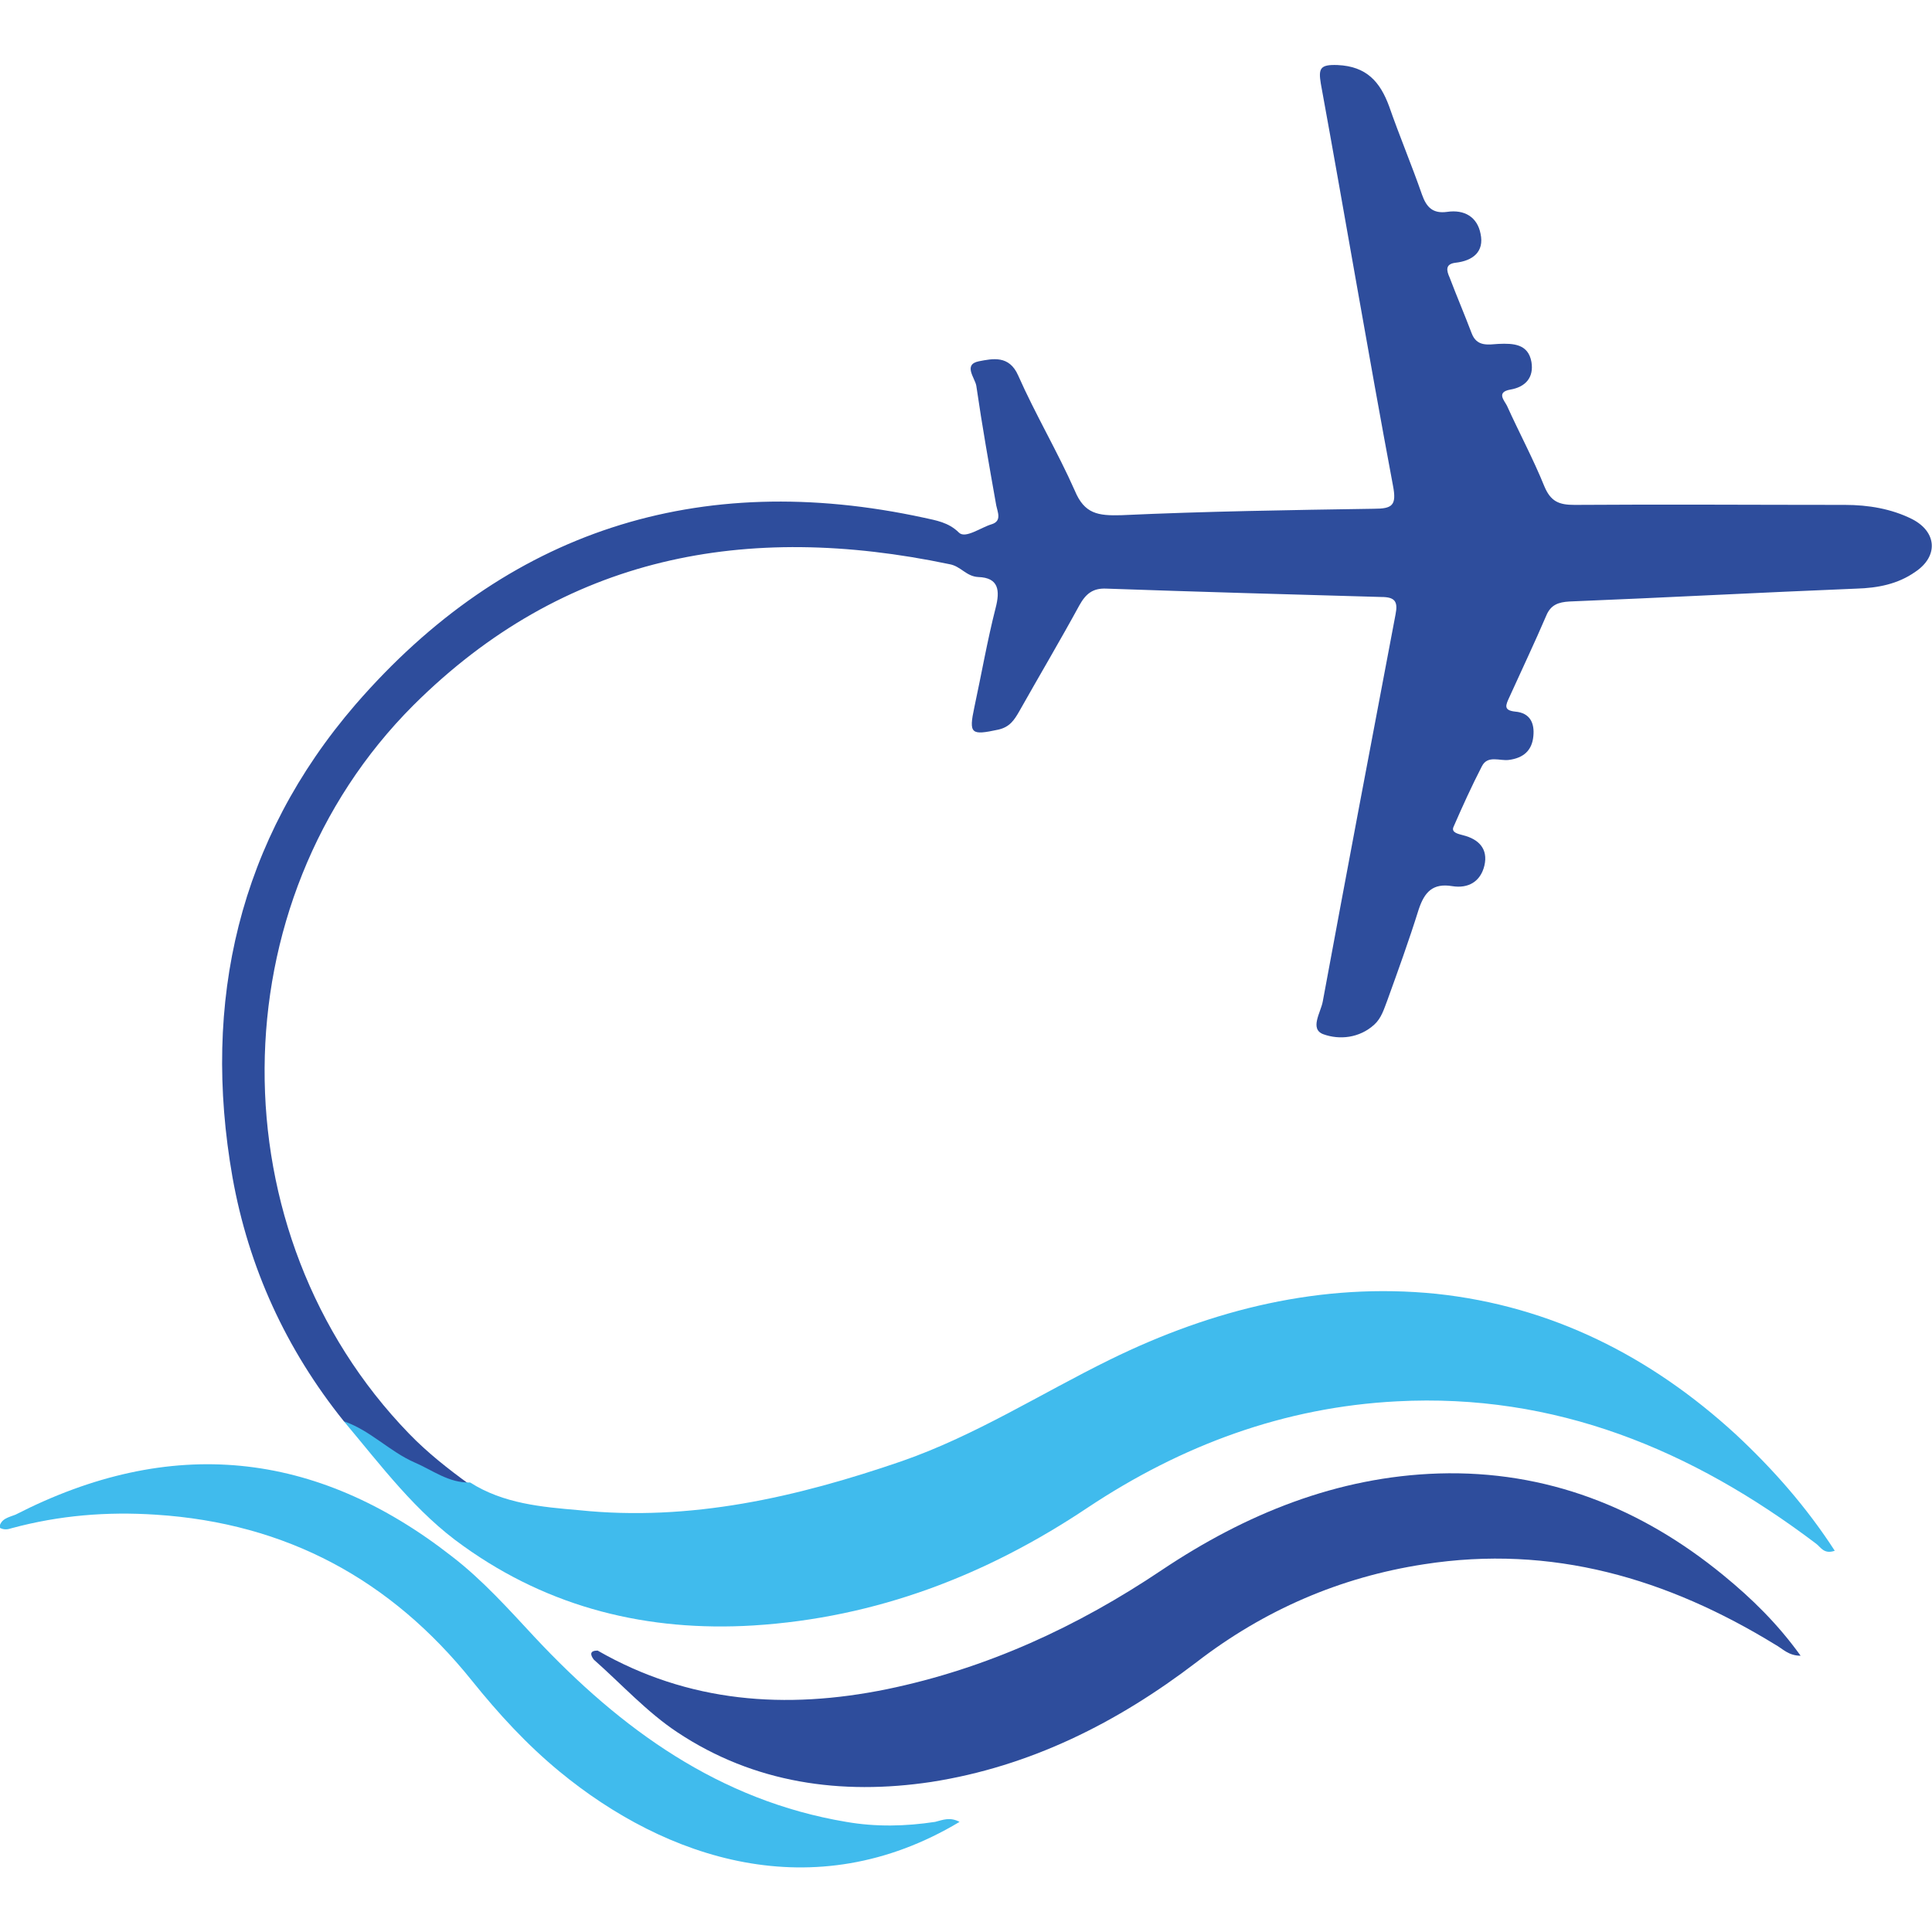 <?xml version="1.0" encoding="utf-8"?>
<!-- Generator: Adobe Illustrator 21.0.0, SVG Export Plug-In . SVG Version: 6.00 Build 0)  -->
<svg version="1.1" id="_x30_0101_xA0_Image_1_" xmlns="http://www.w3.org/2000/svg" xmlns:xlink="http://www.w3.org/1999/xlink"
	 x="0px" y="0px" width="300px" height="300px" viewBox="0 0 300 300" style="enable-background:new 0 0 300 300;"
	 xml:space="preserve">
<style type="text/css">
	.st0{fill:#2E4D9C;}
	.st1{fill:#40BBED;}
</style>
<g>
	<path class="st0" d="M53.4,220.7c-9-11.2-14.8-23.9-17.3-37.9c-4.8-27.3,1-52.4,19.1-73.4c23.4-27,53.3-36.6,88.3-29
		c1.8,0.4,3.8,0.7,5.4,2.3c1,1,3.4-0.8,5.1-1.3c1.6-0.5,0.9-1.9,0.7-2.9c-1.1-6.2-2.2-12.4-3.1-18.6c-0.2-1.2-2.1-3.3,0.4-3.8
		c2.1-0.4,4.7-1,6.1,2.2c2.7,6.1,6.1,11.8,8.8,17.9c1.5,3.6,3.6,3.9,7.2,3.8c13.1-0.6,26.2-0.8,39.2-1c2.9,0,3.6-0.5,3-3.6
		c-3.9-20.8-7.4-41.6-11.2-62.4c-0.4-2.4-0.1-3,2.6-2.9c4.5,0.2,6.6,2.6,8,6.4c1.6,4.6,3.5,9.1,5.1,13.7c0.7,2,1.7,3,3.9,2.7
		c2.7-0.4,4.7,0.8,5.2,3.4c0.6,2.8-1.2,4.2-3.9,4.5c-1.6,0.2-1.4,1.2-0.9,2.3c1.1,2.9,2.3,5.7,3.4,8.6c0.8,2.2,2.6,1.8,4.2,1.7
		c2.3-0.1,4.6,0,5.1,2.8c0.4,2.4-0.9,3.9-3.3,4.3c-2.2,0.4-0.9,1.7-0.5,2.5c1.9,4.2,4.1,8.3,5.8,12.5c1,2.4,2.3,2.9,4.7,2.9
		c14-0.1,28,0,42,0c3.6,0,7.2,0.6,10.4,2.2c3.9,2,4.1,5.8,0.5,8.2c-2.7,1.9-5.8,2.5-9.1,2.6c-14.9,0.6-29.7,1.4-44.6,2
		c-1.7,0.1-2.9,0.5-3.6,2.2c-1.8,4.2-3.8,8.4-5.7,12.6c-0.6,1.3-1,2.1,0.9,2.3c2.3,0.2,3,1.8,2.8,3.8c-0.2,2.2-1.5,3.4-3.8,3.7
		c-1.4,0.2-3.3-0.8-4.2,1c-1.6,3.1-3,6.2-4.4,9.4c-0.4,0.9,0.8,1.1,1.5,1.3c2.4,0.6,3.9,2.1,3.3,4.7c-0.6,2.5-2.5,3.6-5,3.2
		c-3-0.5-4.3,0.9-5.2,3.6c-1.5,4.8-3.2,9.5-4.9,14.2c-0.5,1.3-0.9,2.7-2,3.7c-2.3,2.1-5.4,2.4-7.9,1.5c-2.2-0.8-0.4-3.4-0.1-5.1
		c3.7-20,7.5-40.1,11.3-60.1c0.4-2-0.1-2.7-2.2-2.7c-14.2-0.4-28.5-0.8-42.7-1.3c-2.1-0.1-3.2,0.8-4.2,2.6c-3,5.5-6.2,10.9-9.3,16.4
		c-0.8,1.4-1.5,2.5-3.3,2.9c-4.2,0.9-4.6,0.7-3.7-3.5c1.1-5.1,2-10.3,3.3-15.4c0.7-2.7,0.5-4.7-2.7-4.8c-1.9-0.1-2.7-1.7-4.5-2
		c-31.5-6.6-59.8-1.4-83.2,21.9c-30.6,30.6-30.8,82-0.7,113.1c2.9,3,6.1,5.5,9.4,7.9c-1.1,1.9-2.5,0.7-3.6,0.2
		C63.5,228,58.2,224.8,53.4,220.7z"/>
	<path class="st1" d="M53.4,220.7c4.1,1.4,7.1,4.7,11,6.4c2.8,1.2,5.3,3.2,8.6,3.1c5.2,3.3,11.1,3.8,16.9,4.3
		c17.3,1.8,33.8-2,50.1-7.6c11.5-4,21.6-10.5,32.4-15.8c15.9-7.8,32.8-12,50.6-10.2c17.9,1.9,33.3,9.7,46.5,21.8
		c5.8,5.4,11,11.3,15.4,18.1c-1.7,0.6-2.2-0.6-2.9-1.1c-19.3-14.6-40.5-23.4-65.1-22.1c-17.5,0.9-33.4,6.8-48,16.5
		c-15.7,10.5-32.8,17.1-51.9,18.3c-16.4,1-31.6-2.7-45-12.3C64.6,234.9,59.2,227.6,53.4,220.7z"/>
	<path class="st0" d="M92.8,256.3c14.1,8.1,29.2,9.2,44.9,6c15.5-3.2,29.6-9.7,42.7-18.5c13-8.7,27.2-14.5,43-15
		c16.7-0.5,31.4,5.3,44.2,15.8c4.4,3.6,8.4,7.5,12,12.5c-1.9,0-2.8-1.1-3.9-1.7c-16.8-10.3-34.7-15.6-54.6-12.5
		c-13,2-24.8,7.1-35.3,15.2c-12.3,9.4-25.8,16.2-41.2,18.6c-14,2.1-27.5,0.2-39.4-7.7c-4.7-3.1-8.7-7.5-13-11.3
		C91.6,256.9,91.6,256.3,92.8,256.3z"/>
	<path class="st1" d="M149,282.9c-22.7,13.6-45.7,5.7-62.1-7.8c-5.1-4.2-9.5-9-13.6-14.1c-12.6-15.7-28.8-24.5-49.1-25.8
		c-7.6-0.5-15,0.1-22.4,2.1c-0.6,0.2-1.2,0.3-1.9-0.1c0.2-1.4,1.5-1.6,2.5-2c24-12.3,46.6-10.1,67.8,6.5c4.8,3.7,8.8,8.2,12.9,12.6
		c13.3,14.2,28.6,25.3,48.3,28.6c4.6,0.8,9.2,0.7,13.8,0C146.4,282.6,147.5,282.1,149,282.9z"/>
</g>
</svg>
